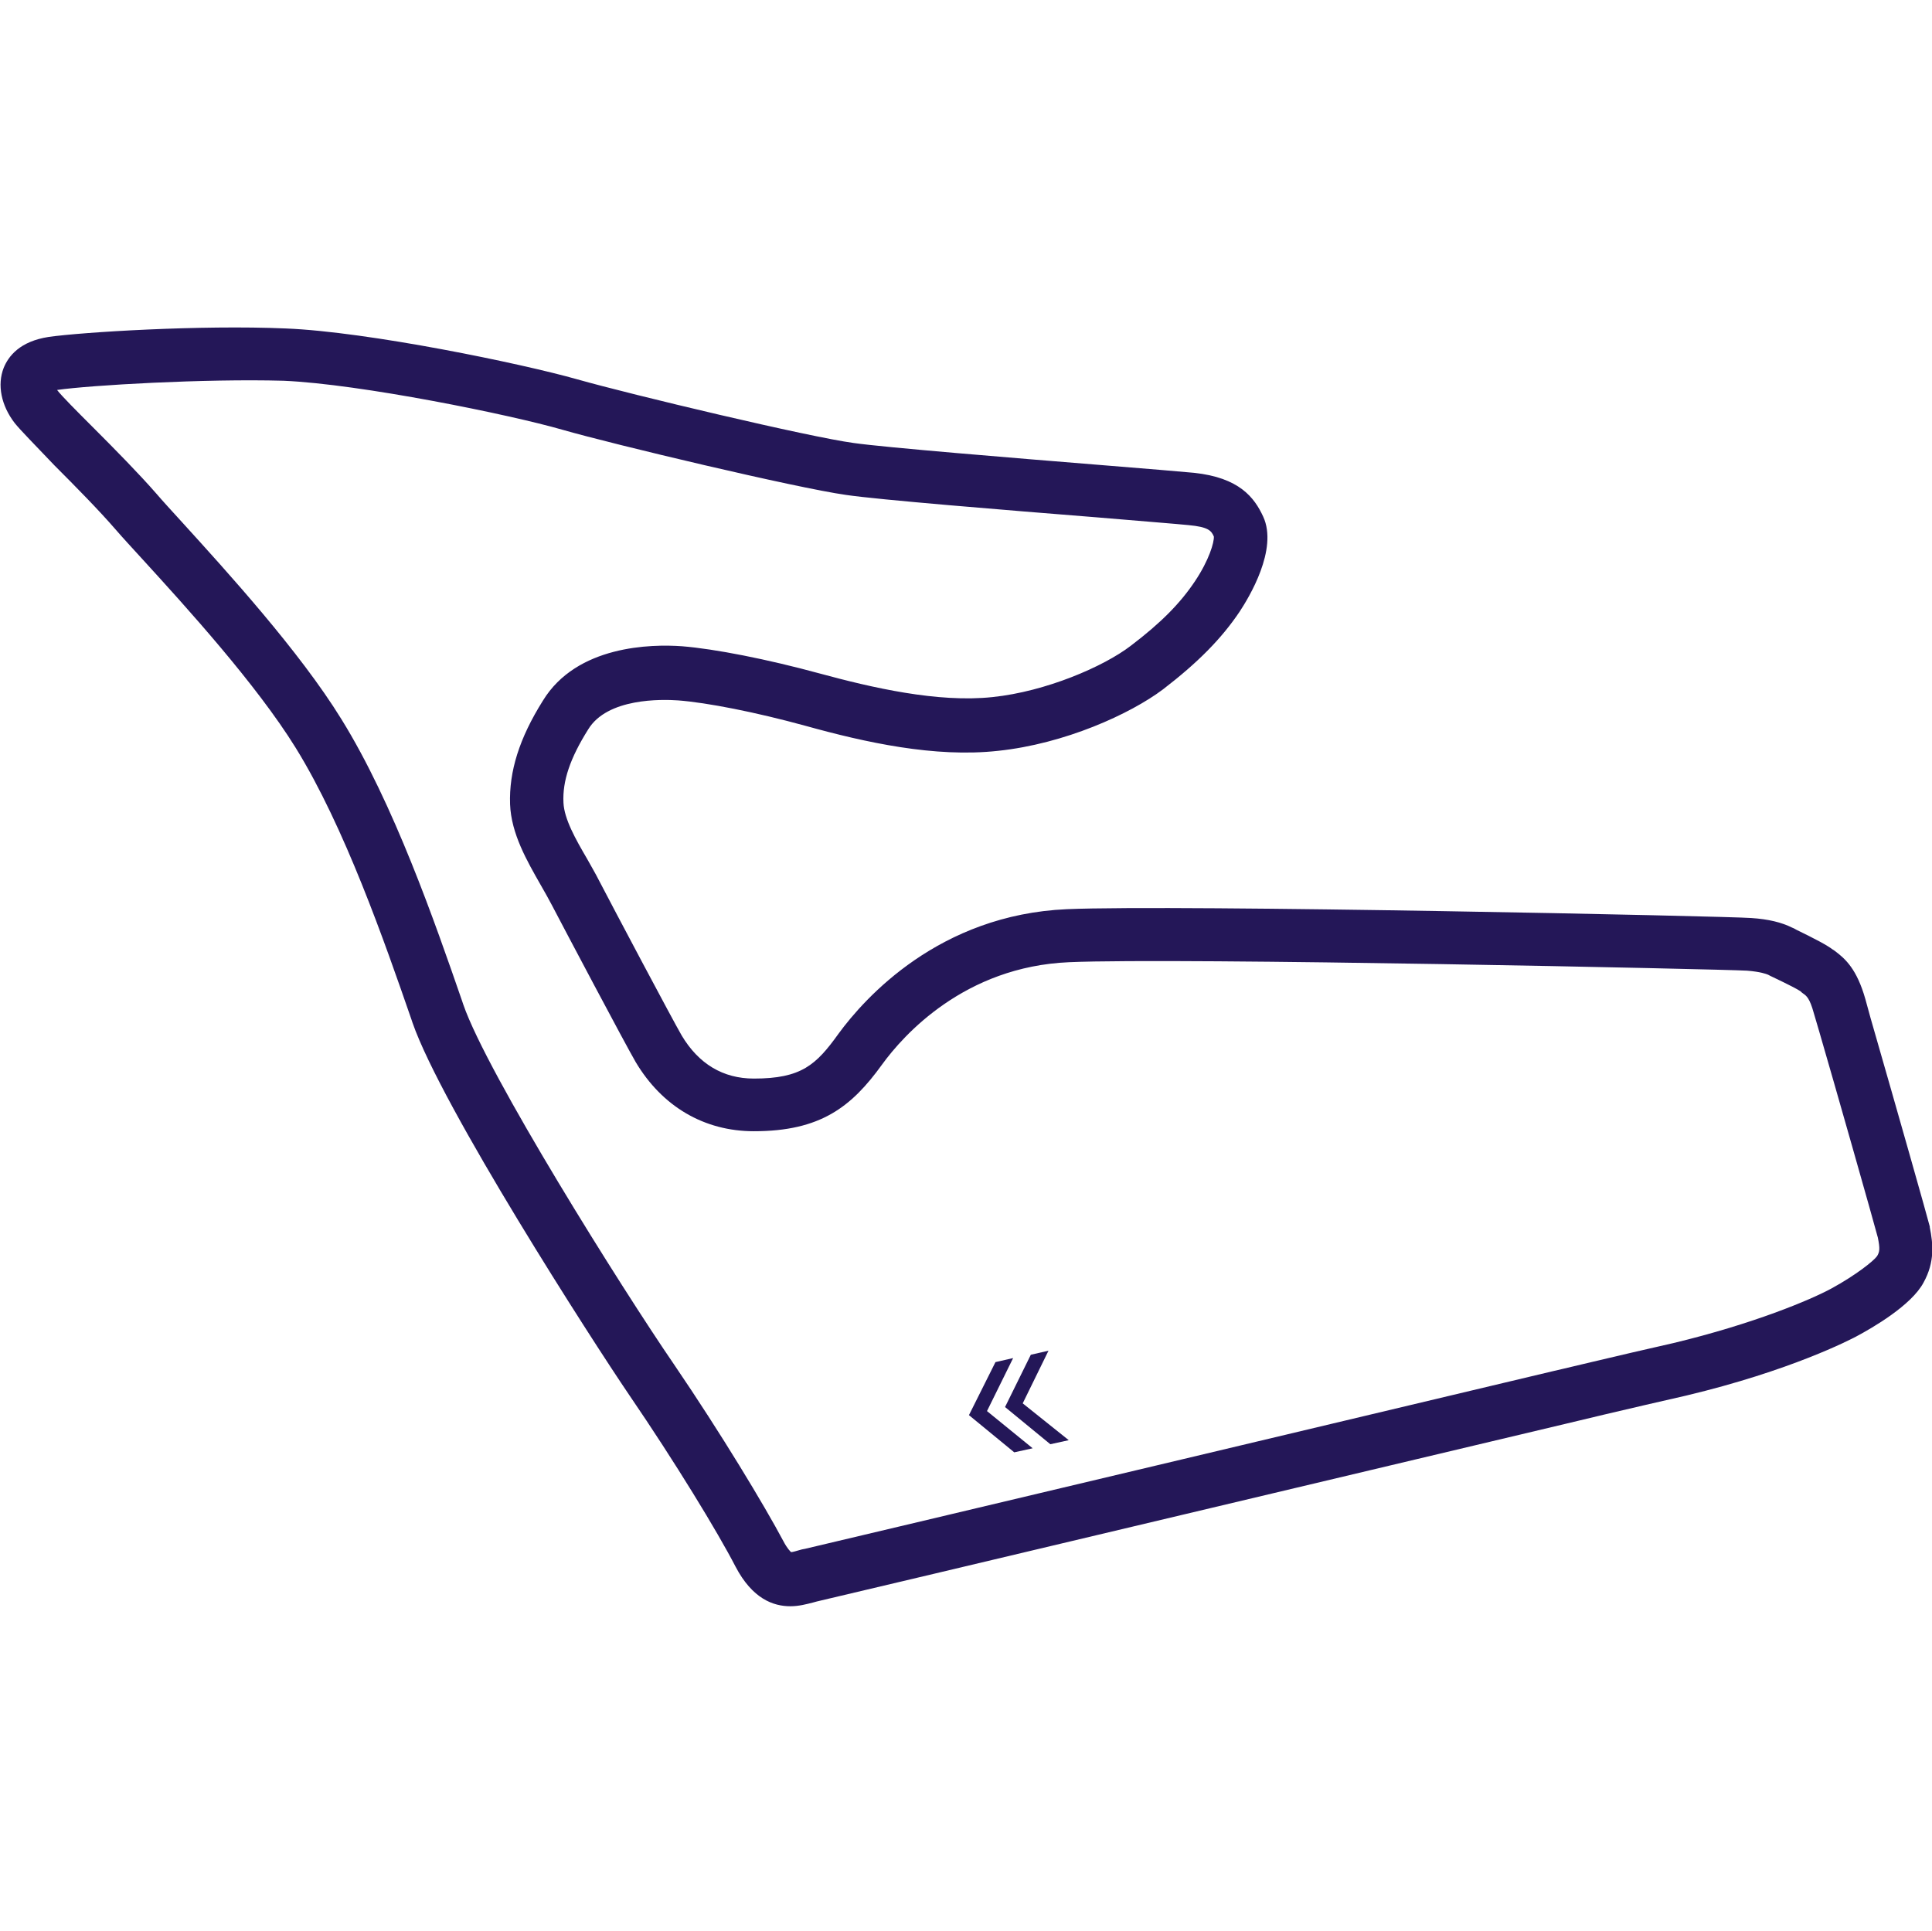 <?xml version="1.0" encoding="utf-8"?>
<!-- Generator: Adobe Illustrator 28.2.0, SVG Export Plug-In . SVG Version: 6.00 Build 0)  -->
<svg version="1.1" id="uuid-515fa650-80db-4a9e-9f7f-088f32e3df67"
	 xmlns="http://www.w3.org/2000/svg" xmlns:xlink="http://www.w3.org/1999/xlink" x="0px" y="0px" viewBox="0 0 524.6 524.4"
	 style="enable-background:new 0 0 524.6 524.4;" xml:space="preserve">
<style type="text/css">
	.st0{fill:none;}
	.st1{fill:#241758;}
</style>
<g id="uuid-ad7d9a68-2725-4c39-a9cc-95065b3b08e0">
	<rect class="st0" width="524.4" height="524.4"/>
	<g id="uuid-a61a222a-4fa1-47b4-813d-5f90504353a4">
		<g>
			<polygon class="st1" points="290.2,391.1 285.2,392.2 272.9,382.1 279.9,367.9 284.7,366.8 277.7,381.1 			"/>
			<polygon class="st1" points="280.4,393.3 275.4,394.4 263.1,384.3 270.3,369.9 275.1,368.8 268,383.2 			"/>
		</g>
	</g>
	<g id="uuid-92440398-65aa-4b56-8525-769e7b10f171">
		<path class="st1" d="M214.6,436.2c-4.6,0-10.3-2-14.9-10.8c-4.8-9.3-16.3-28.2-28.8-46.5c-10.2-15-51-78.4-58.9-101.2l-0.3-0.9
			c-7.2-20.8-18.1-52.2-31.4-73.7c-10.7-17.3-29.9-38.4-41.4-51c-3-3.3-5.7-6.2-7.5-8.3c-4.5-5.2-10.9-11.7-16.6-17.4
			C9.1,120.4,5.7,117,4,114.9c-3.7-4.8-4.8-10.4-3-15c1.3-3.2,4.4-7.2,12.2-8.4c9.1-1.3,41.3-3.3,64.4-2.3
			c22.4,0.9,63.9,9.5,79.1,13.8c14.8,4.2,63.1,15.7,75.1,17.3c8.3,1.2,43.8,4.1,67.3,6c12.3,1,22.1,1.8,25.1,2.1
			c12.3,1.3,16.4,6.7,18.8,11.9c4.1,8.9-3.9,22-6.4,25.8c-4.9,7.3-11.3,13.8-20.8,21.1c-8.9,6.7-26.7,14.8-44.8,16.7
			c-17.2,1.9-36.1-2.3-52.3-6.8c-13.5-3.7-26.7-6.3-34.6-6.9c-4.4-0.3-19.2-0.7-24.4,7.9c-4.9,7.8-7,14-6.7,19.9
			c0.2,4.4,3.3,9.9,6.4,15.2c1.1,2,2.3,4,3.3,6c3.9,7.5,19.9,37.7,22.4,42c4.6,7.7,11.2,11.7,19.6,11.7c12.9,0,16.9-3.7,23-12.2
			c7.1-9.7,27.3-32.3,62-33.8c29.9-1.3,179.7,1.9,185.8,2.4c4.7,0.3,8.3,1.2,11.1,2.6c0.3,0.1,0.7,0.3,1.2,0.6
			c5.1,2.5,8.2,4.1,9.9,5.4c0.1,0,0.1,0.1,0.2,0.1c0.1,0.1,0.3,0.2,0.4,0.3c2.8,2.1,5.9,4.9,8.2,13l1.4,5.1
			c7.6,26.4,15.4,53.9,16.1,56.7c0,0.1,0,0.1,0,0.2c0.9,4.5,1.4,9.4-1.7,15c-3.3,6.2-13.9,12.3-18.2,14.6
			c-1.7,0.9-17.8,9.3-46.3,16.1c-15,3.4-32.6,7.6-32.9,7.7l0,0c-8.1,1.9-199,47.3-203.1,48.2c-0.4,0.1-0.7,0.2-1.1,0.3
			C219.1,435.6,217,436.2,214.6,436.2L214.6,436.2z M15.5,105.9C15.5,105.9,15.5,105.9,15.5,105.9c1.2,1.6,5.5,5.9,9.7,10.1
			c5.9,5.9,12.5,12.6,17.3,18.1c1.7,2,4.3,4.8,7.2,8c11.8,13,31.6,34.7,43,53.2c14.2,22.9,25.4,55.2,32.8,76.6l0.3,0.9
			c6.5,18.8,43,77,57.2,97.7c12.8,18.8,24.6,38.4,29.7,48c1.1,2.1,1.9,2.8,2.1,3c0.4,0,1.4-0.3,2.1-0.5c0.6-0.2,1.1-0.3,1.7-0.4
			c4-0.9,200.9-47.7,202.9-48.2c0,0,0,0,0,0c0.2,0,17.9-4.3,33-7.7c21.6-5.2,37.1-11.7,42.8-14.8c6.6-3.6,11.5-7.5,12.4-8.8
			c0.7-1.2,0.8-2,0.2-5c-0.9-3.5-12.1-42.9-15.9-55.9l-1.5-5.1c-1.1-4-2-4.7-2.9-5.3c-0.3-0.2-0.5-0.4-0.7-0.6
			c-0.7-0.5-3.2-1.8-7.4-3.8c-0.6-0.3-1.1-0.5-1.4-0.7c-0.5-0.2-2-0.8-5.7-1.1c-6.3-0.4-154.4-3.6-184.1-2.3
			c-28.4,1.2-45,19.8-50.8,27.8c-8.3,11.5-16.7,18.1-34.8,18.1c-13.5,0-24.9-6.7-32.1-18.8c-2.8-4.8-19.3-36-22.8-42.7
			c-0.9-1.7-1.9-3.5-3-5.4c-3.7-6.5-8-13.9-8.3-21.9c-0.3-8.9,2.5-17.9,8.9-28.1c9.2-15.1,29.5-15.4,37.8-14.8
			c8.8,0.7,23.1,3.5,37.4,7.4c14,3.8,32,8,46.9,6.4c14.5-1.5,30.2-8.3,37.5-13.9c8.3-6.3,13.5-11.6,17.5-17.6
			c3.8-5.7,5.2-10.5,5.1-12.1c-0.7-1.6-1.5-2.6-6.9-3.1c-2.9-0.3-13-1.1-24.8-2.1c-25.1-2-59.5-4.8-68.2-6.1
			c-13.5-1.9-63.1-13.7-77-17.7c-14.2-4.1-54.8-12.4-75.7-13.3C55.7,102.8,24.5,104.6,15.5,105.9L15.5,105.9z"/>
	</g>
</g>
</svg>
